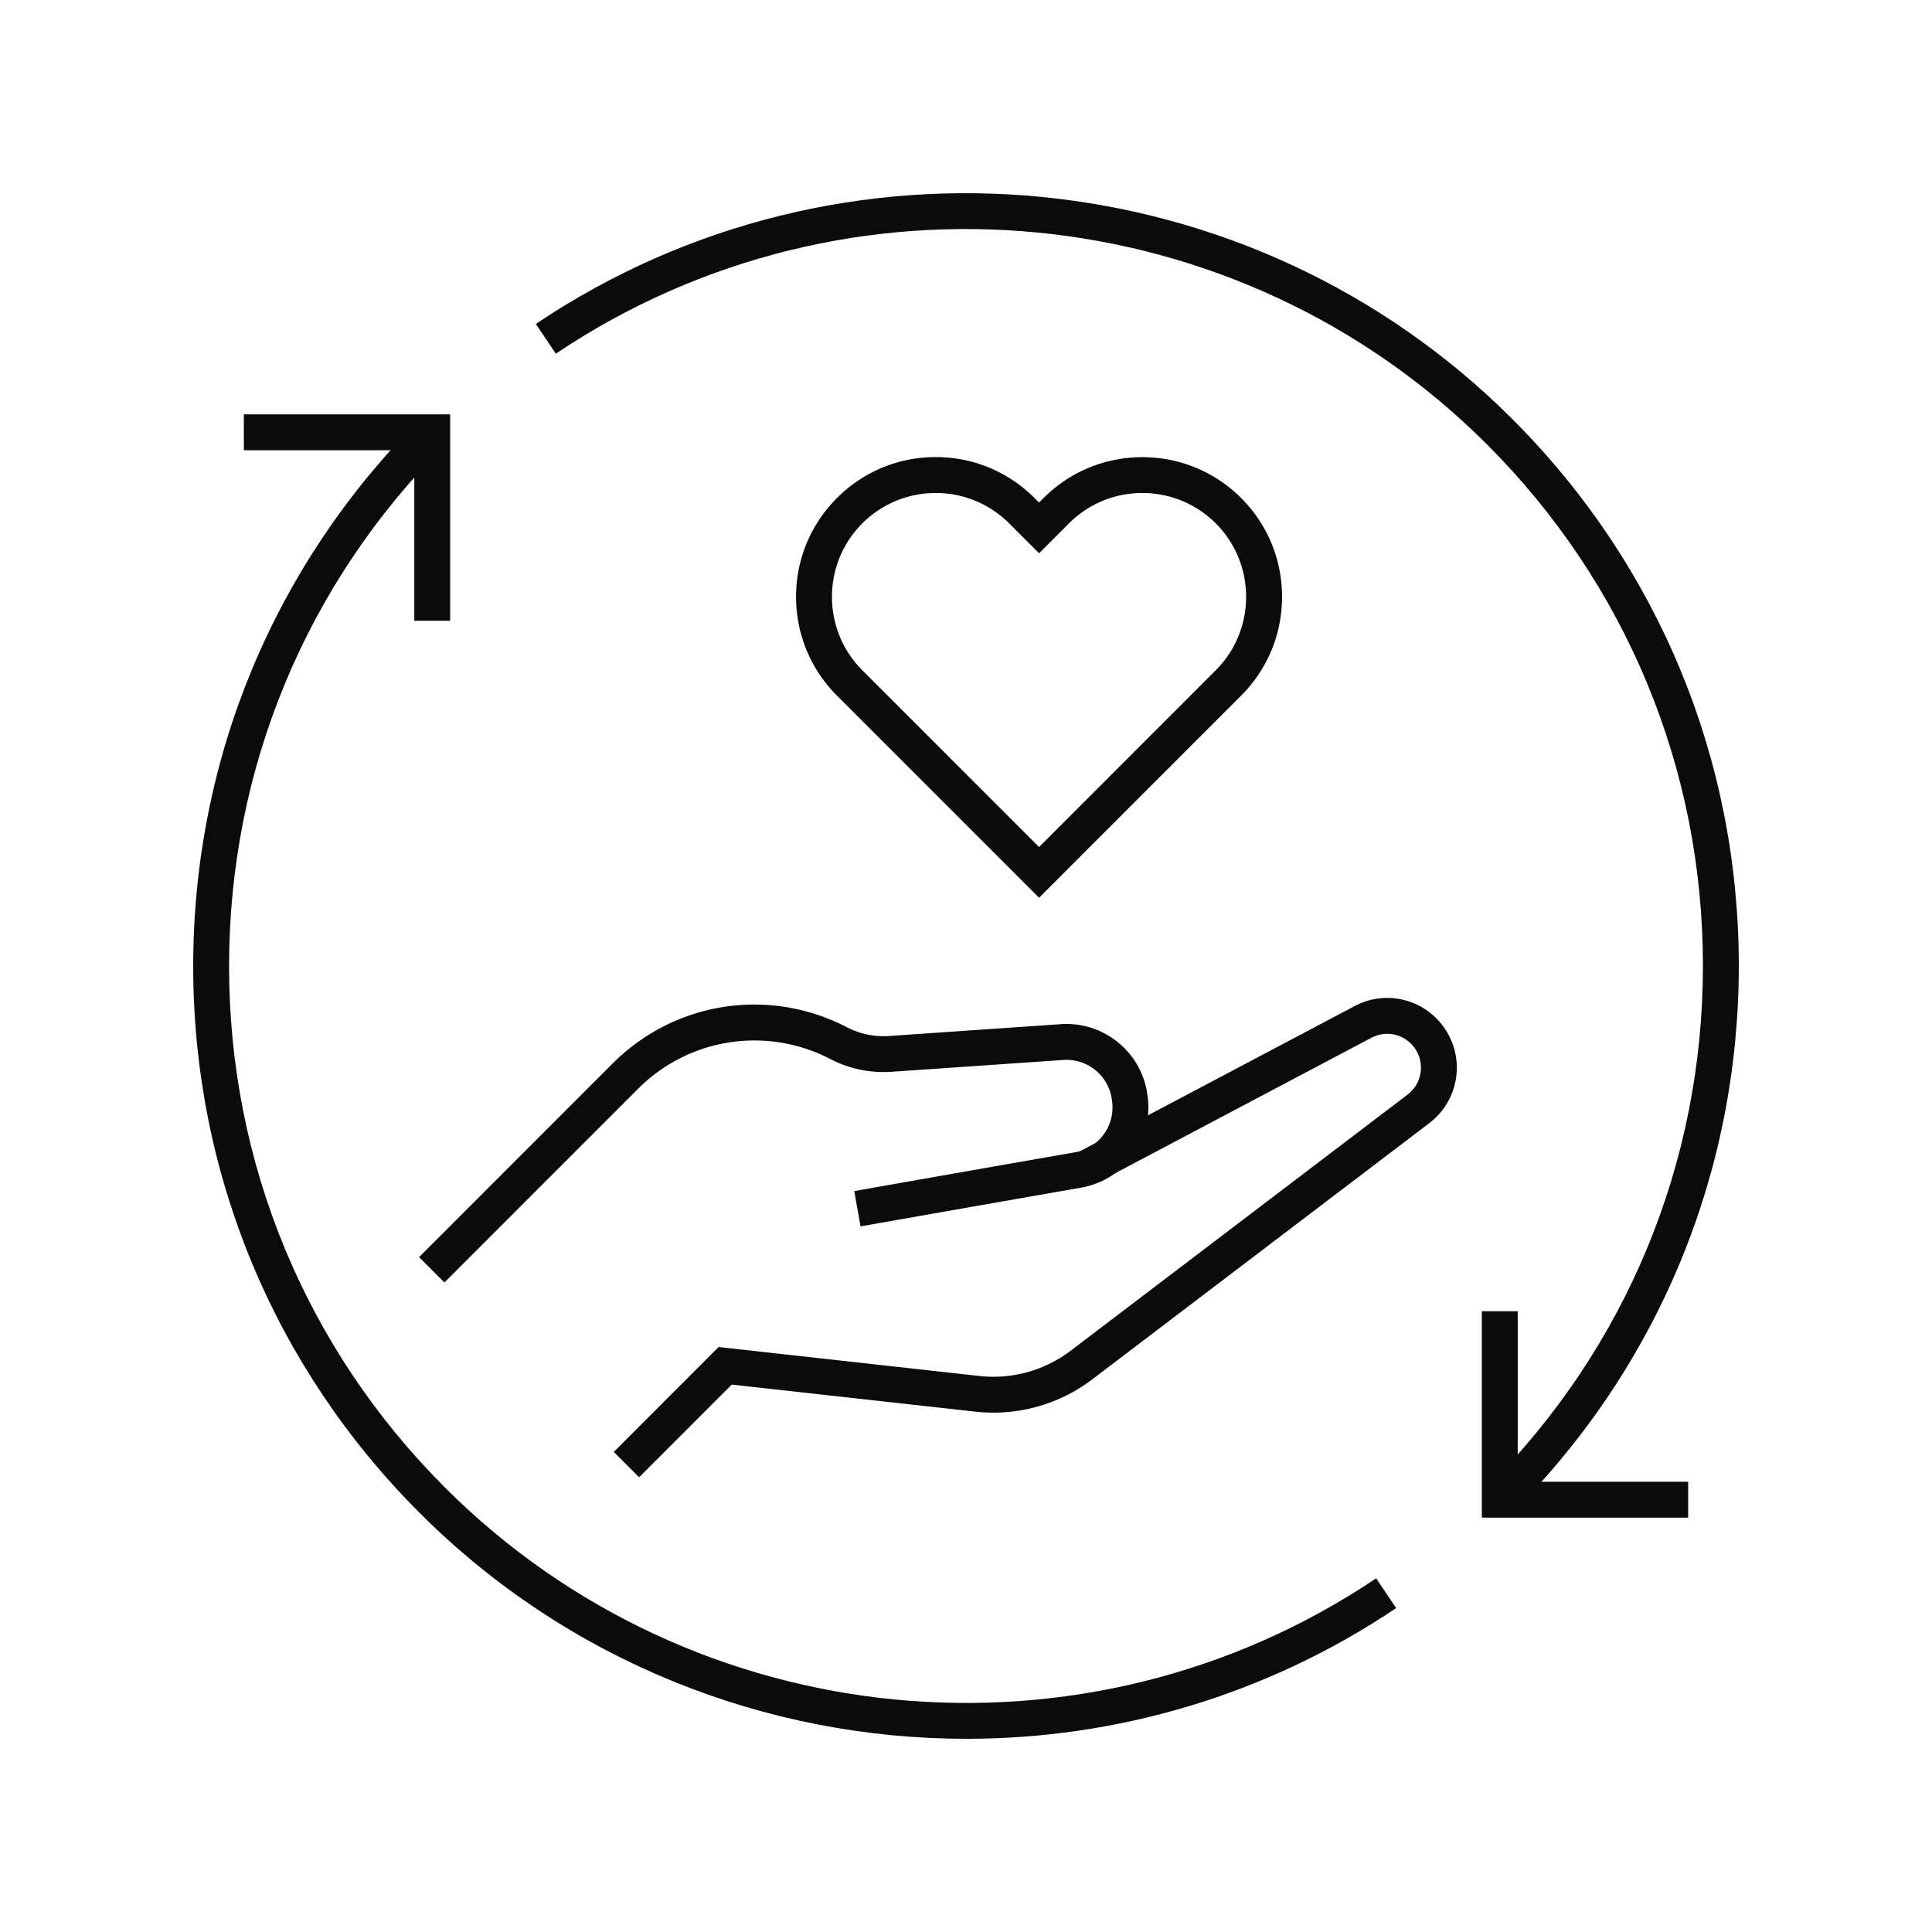 <?xml version="1.0" encoding="UTF-8"?>
<svg data-bbox="20 20 160 160" viewBox="0 0 200 200" height="200" width="200" xmlns="http://www.w3.org/2000/svg" data-type="color">
    <g>
        <path d="m66.163 152.927-2.624-2.625 10.854-10.859 26.963 2.996c3.394.38 6.77-.553 9.494-2.624l34.865-26.505a3.501 3.501 0 0 0 .357-5.26 3.479 3.479 0 0 0-4.107-.619l-28.392 15.008-1.734-3.282 28.392-15.008a7.17 7.17 0 0 1 8.465 1.278 7.21 7.21 0 0 1-.735 10.84l-34.865 26.505a16.913 16.913 0 0 1-12.15 3.359l-25.189-2.8-9.594 9.596z" fill="#0C0B0B" data-color="1"/>
        <path d="m46.006 132.763-2.624-2.625 20.035-20.042c6.433-6.437 16.182-7.944 24.262-3.754a8.167 8.167 0 0 0 4.352.904l17.8-1.226c4.412-.294 8.315 2.873 8.936 7.229l.023.157c.652 4.567-2.38 8.759-6.902 9.546-6.418 1.117-16.105 2.822-20.98 3.681l-1.828.323-.645-3.656 1.828-.323c4.877-.86 14.568-2.566 20.989-3.683 2.534-.44 4.231-2.795 3.864-5.361l-.023-.157a4.745 4.745 0 0 0-5.006-4.051l-17.8 1.226a11.941 11.941 0 0 1-6.317-1.312 17.002 17.002 0 0 0-19.927 3.084l-20.037 20.04z" fill="#0C0B0B" data-color="1"/>
        <path d="M107.563 92.934 86.643 72.01c-2.732-2.732-4.236-6.364-4.236-10.228s1.504-7.496 4.235-10.228c2.731-2.732 6.363-4.237 10.225-4.237s7.494 1.505 10.225 4.237l.47.47.469-.469c5.638-5.641 14.812-5.64 20.45-.001 2.731 2.732 4.235 6.364 4.235 10.228s-1.504 7.496-4.235 10.228l-20.918 20.924zM96.867 51.036a10.713 10.713 0 0 0-7.6 3.144c-4.19 4.192-4.19 11.012 0 15.204l18.295 18.3 18.294-18.3c4.19-4.192 4.19-11.012 0-15.204-4.19-4.193-11.01-4.193-15.199 0l-3.094 3.096-3.095-3.096a10.717 10.717 0 0 0-7.601-3.144z" fill="#0C0B0B" data-color="1"/>
        <path fill="#0C0B0B" d="M46.601 64.259h-3.713v-17.65H25.243v-3.714h21.358v21.364z" data-color="1"/>
        <path fill="#0C0B0B" d="M174.757 157.104h-21.358V135.74h3.713v17.651h17.645v3.713z" data-color="1"/>
        <path d="m156.568 156.561-2.625-2.626c14.41-14.413 22.344-33.576 22.344-53.959s-7.935-39.546-22.344-53.959c-25.707-25.715-66.25-29.667-96.403-9.402l-2.07-3.082c31.624-21.252 74.14-17.107 101.098 9.859C171.678 58.505 180 78.601 180 99.976s-8.322 41.47-23.432 56.585z" fill="#0C0B0B" data-color="1"/>
        <path d="M100.051 180c-20.665 0-41.189-7.957-56.619-23.392C28.322 141.494 20 121.398 20 100.024c0-21.376 8.322-41.471 23.432-56.585l2.625 2.626c-14.41 14.413-22.344 33.576-22.344 53.959s7.935 39.546 22.344 53.959c25.706 25.715 66.25 29.668 96.403 9.403l2.07 3.082C131.008 175.555 115.489 180 100.051 180z" fill="#0C0B0B" data-color="1"/>
    </g>
</svg>
